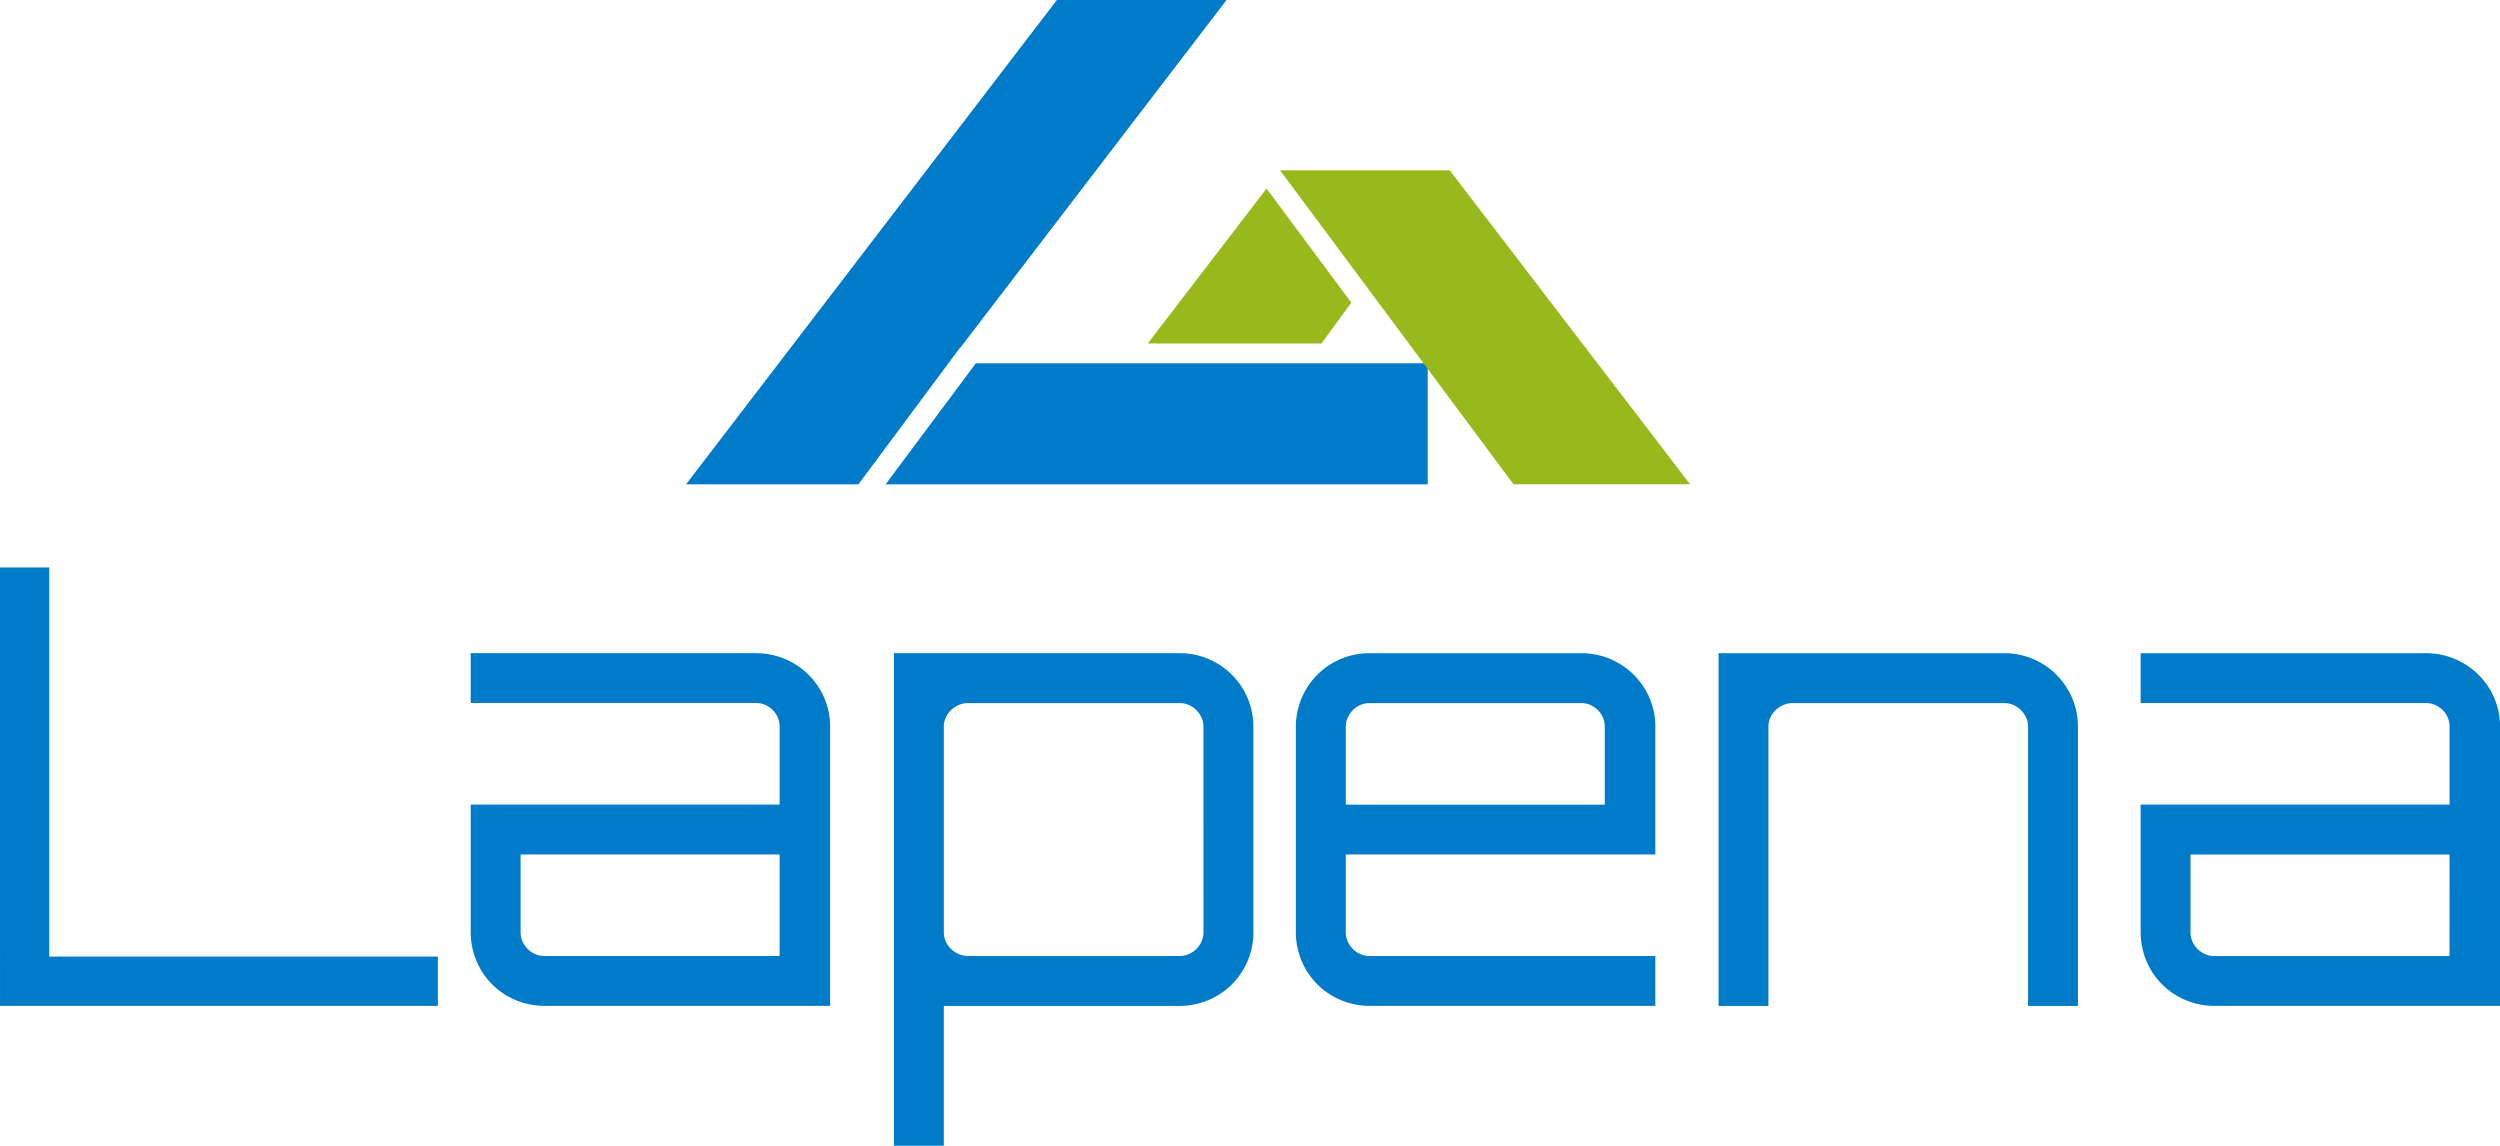 <svg xmlns="http://www.w3.org/2000/svg" width="177" height="81.122" viewBox="0 0 177 81.122">
  <g id="Group_2175" data-name="Group 2175" transform="translate(-146.943 -363.957)">
    <path id="Path_8462" data-name="Path 8462" d="M320.369,462.483H303.707a1.631,1.631,0,0,1-.84-.237,1.739,1.739,0,0,1-.6-.6,1.635,1.635,0,0,1-.236-.839v-5.512h18.341Zm-1.679-21.442H298.5v3.53h20.193a1.558,1.558,0,0,1,.854.237,1.651,1.651,0,0,1,.825,1.442v5.512H298.5V460.8a5.263,5.263,0,0,0,.71,2.633,5.174,5.174,0,0,0,1.866,1.866,5.266,5.266,0,0,0,2.634.711h20.236V446.25a5.11,5.11,0,0,0-.71-2.633,5.248,5.248,0,0,0-4.543-2.576Zm-29.838,0H268.618v24.972h3.53V446.25a1.543,1.543,0,0,1,.237-.839,1.71,1.71,0,0,1,.617-.6,1.624,1.624,0,0,1,.868-.237h14.983a1.547,1.547,0,0,1,.84.237,1.727,1.727,0,0,1,.6.6,1.543,1.543,0,0,1,.237.839v19.763h3.53V446.25a5.1,5.1,0,0,0-.711-2.633,5.2,5.2,0,0,0-4.5-2.576Zm-46.628,10.721V446.25a1.608,1.608,0,0,1,.236-.839,1.733,1.733,0,0,1,.6-.6,1.562,1.562,0,0,1,.84-.237h14.983a1.559,1.559,0,0,1,.854.237,1.652,1.652,0,0,1,.825,1.442v5.512Zm16.663-10.721H243.9a5.2,5.2,0,0,0-4.5,2.576,5.261,5.261,0,0,0-.711,2.633V460.8a5.263,5.263,0,0,0,.711,2.633,5.166,5.166,0,0,0,1.866,1.866,5.264,5.264,0,0,0,2.634.711H264.14v-3.53H243.9a1.63,1.63,0,0,1-.84-.237,1.738,1.738,0,0,1-.6-.6,1.629,1.629,0,0,1-.236-.839v-5.512H264.14V446.25a5.11,5.11,0,0,0-.711-2.633,5.246,5.246,0,0,0-4.542-2.576ZM232.15,460.8a1.562,1.562,0,0,1-.236.839,1.738,1.738,0,0,1-.6.6,1.612,1.612,0,0,1-.84.237H215.488a1.694,1.694,0,0,1-.868-.237,1.714,1.714,0,0,1-.617-.6,1.563,1.563,0,0,1-.237-.839V446.25a1.543,1.543,0,0,1,.237-.839,1.71,1.71,0,0,1,.617-.6,1.625,1.625,0,0,1,.868-.237h14.983a1.545,1.545,0,0,1,.84.237,1.734,1.734,0,0,1,.6.6,1.543,1.543,0,0,1,.236.839Zm-1.679-19.763H210.235v34.875h3.53v-9.9h16.706a5.264,5.264,0,0,0,2.634-.711,5.17,5.17,0,0,0,1.866-1.866,5.111,5.111,0,0,0,.71-2.633V446.25a5.109,5.109,0,0,0-.71-2.633,5.2,5.2,0,0,0-4.5-2.576Zm-28.33,21.442H185.478a1.632,1.632,0,0,1-.84-.237,1.732,1.732,0,0,1-.6-.6,1.63,1.63,0,0,1-.237-.839v-5.512H202.14Zm-1.679-21.442H180.268v3.53h20.193a1.559,1.559,0,0,1,.854.237,1.657,1.657,0,0,1,.825,1.442v5.512H180.268V460.8a5.257,5.257,0,0,0,.71,2.633,5.17,5.17,0,0,0,1.866,1.866,5.264,5.264,0,0,0,2.634.711h20.236V446.25a5.11,5.11,0,0,0-.711-2.633,5.247,5.247,0,0,0-4.542-2.576Zm-53.518,24.972h31v-3.487H150.431V434.97h-3.488Z" transform="translate(0 -30.837)" fill="#007bca"/>
    <path id="Path_8463" data-name="Path 8463" d="M253.321,389.675h31.99v8.572H246.929Zm5.736-25.718h12.01l-18.845,24.614-.029.007-7.188,9.669H232.8Z" transform="translate(-37.285 0)" fill="#007bca" fill-rule="evenodd"/>
    <path id="Path_8464" data-name="Path 8464" d="M319.146,385.271H307.136L323.661,407.5h12.506Z" transform="translate(-69.563 -9.256)" fill="#99b81c" fill-rule="evenodd"/>
    <path id="Path_8465" data-name="Path 8465" d="M298.985,387.55l6.005,8.079-2.114,2.889h-12.3Z" transform="translate(-62.371 -10.245)" fill="#99b81c" fill-rule="evenodd"/>
  </g>
</svg>
